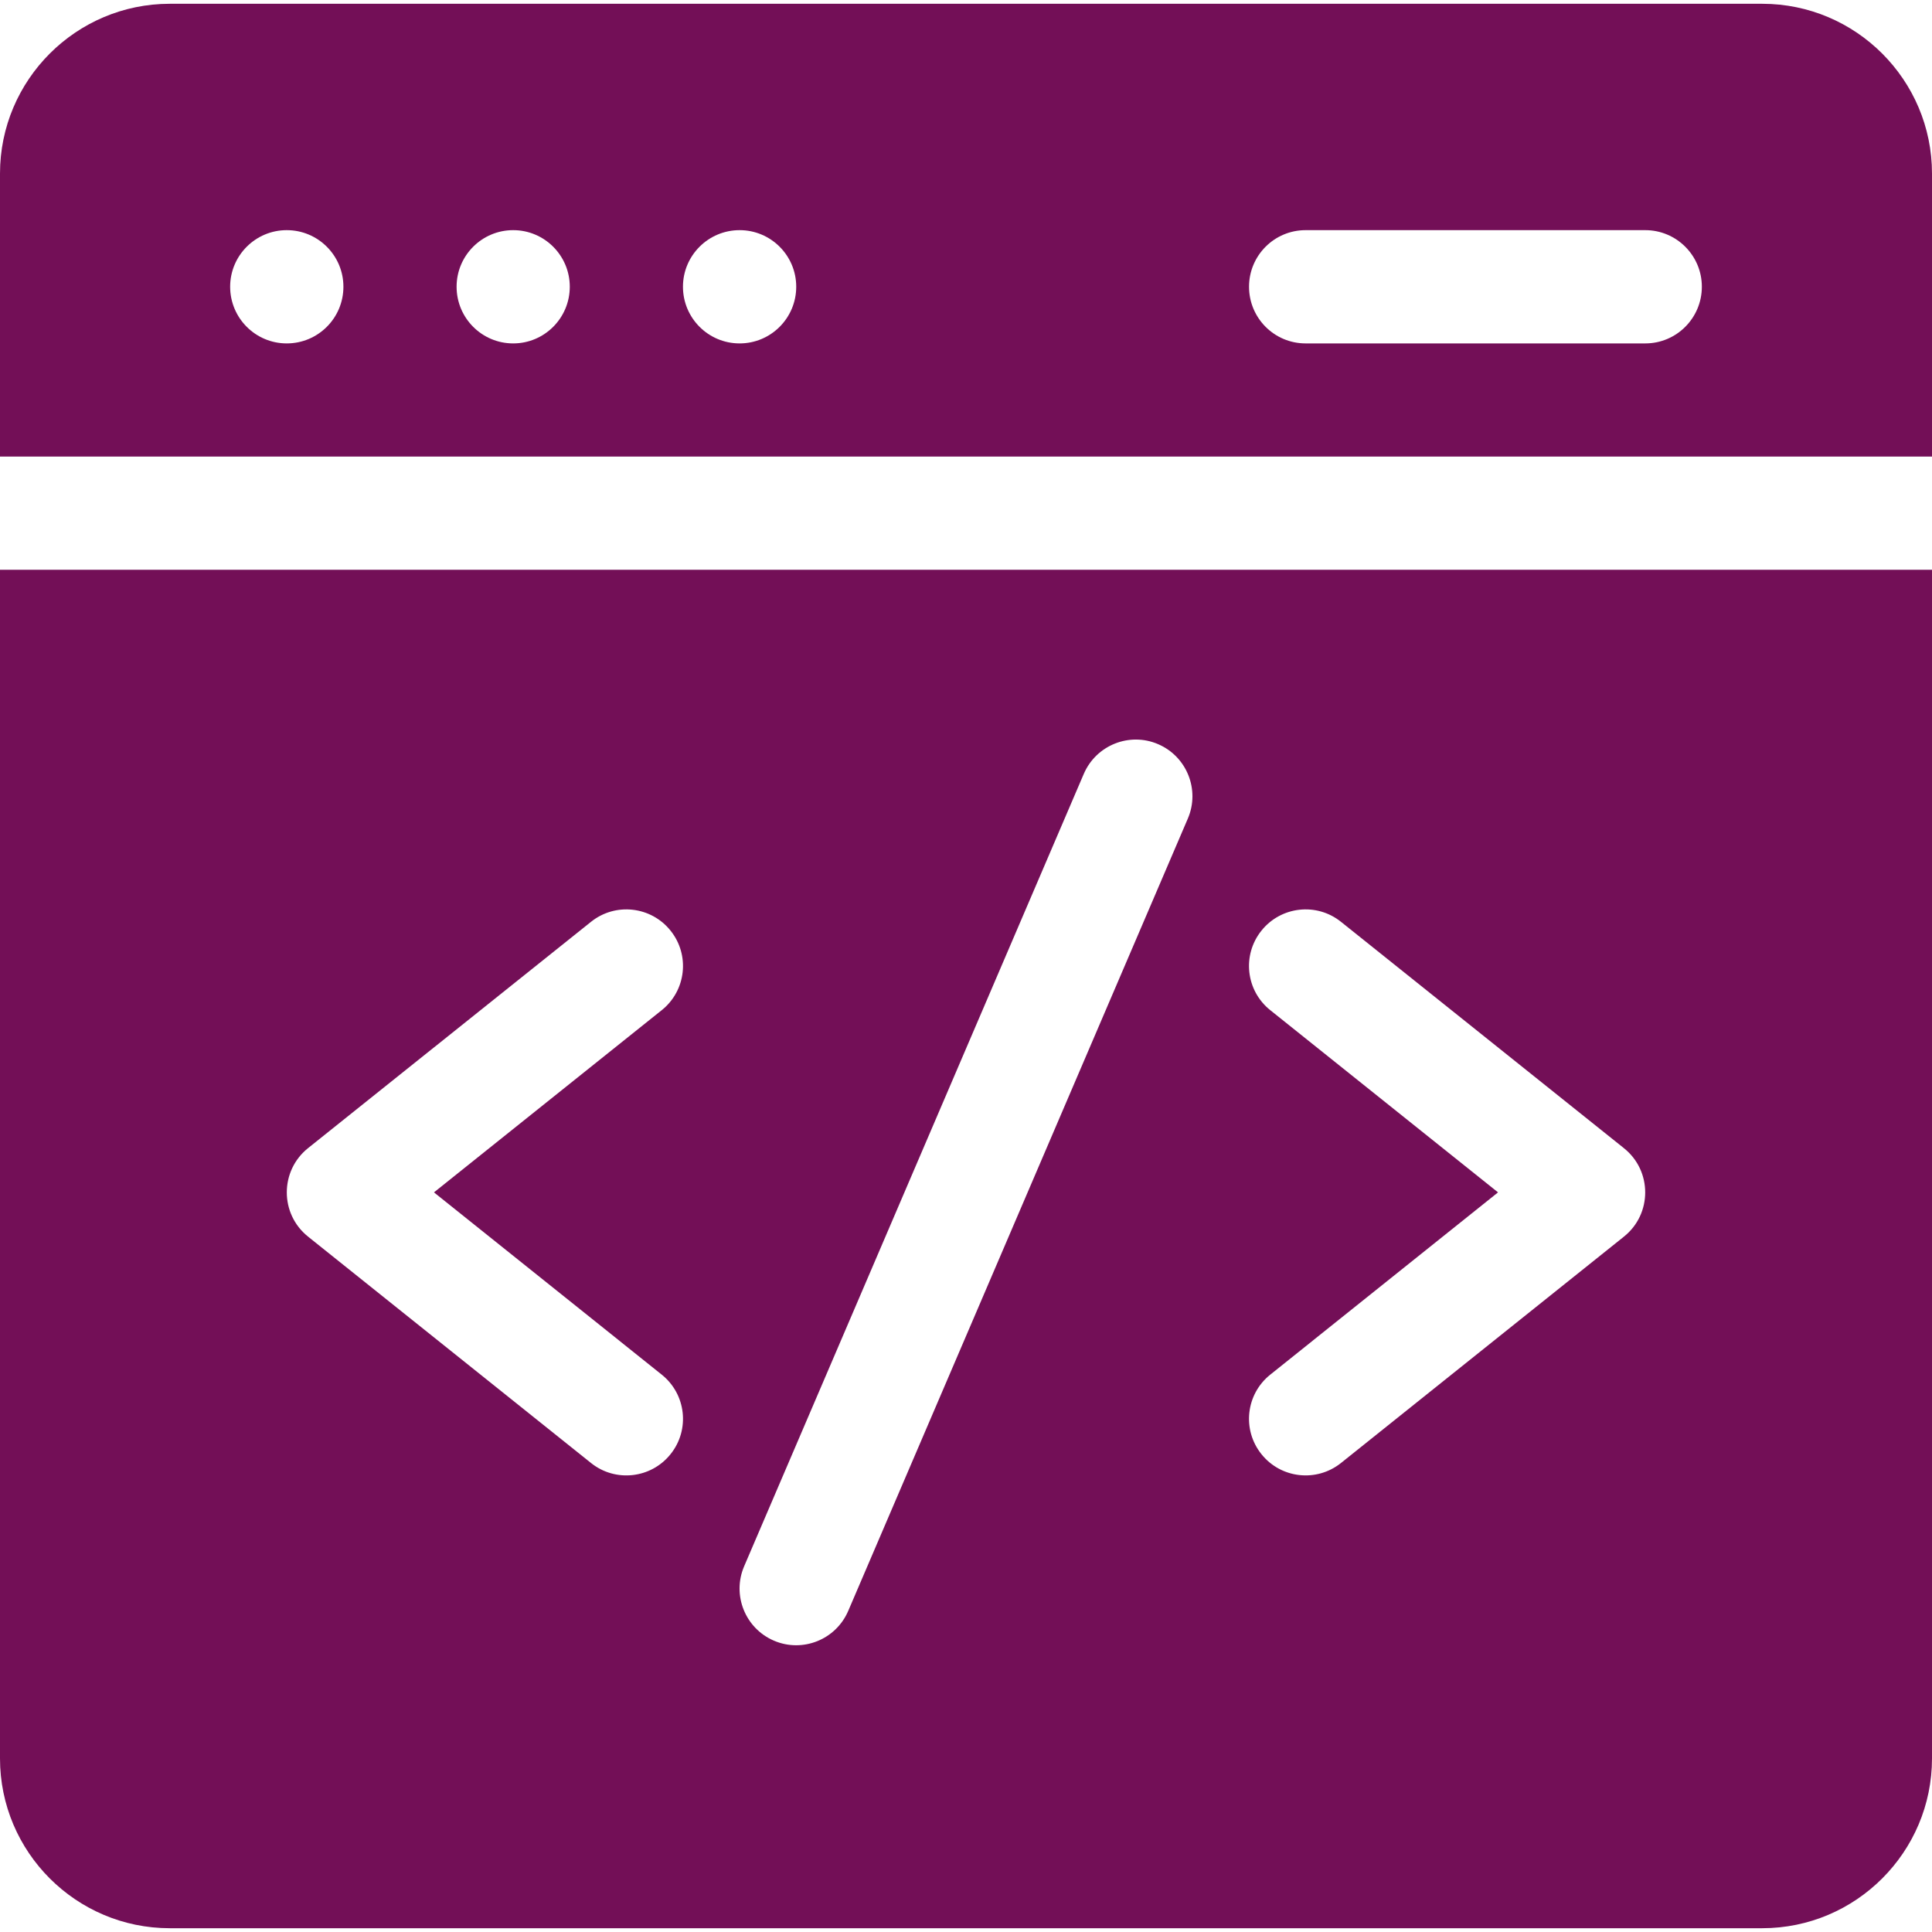 <svg width="24" height="24" viewBox="0 0 24 24" fill="none" xmlns="http://www.w3.org/2000/svg">
<g clip-path="url(#clip0_1_1297)">
<path d="M24 5.672V2.156C24 0.993 23.054 0.047 21.891 0.047H2.109C0.946 0.047 0 0.993 0 2.156V5.672H24ZM16.219 2.859H20.438C20.826 2.859 21.141 3.174 21.141 3.562C21.141 3.951 20.826 4.266 20.438 4.266H16.219C15.83 4.266 15.516 3.951 15.516 3.562C15.516 3.174 15.83 2.859 16.219 2.859ZM9.188 2.859C9.576 2.859 9.891 3.174 9.891 3.562C9.891 3.951 9.576 4.266 9.188 4.266C8.799 4.266 8.484 3.951 8.484 3.562C8.484 3.174 8.799 2.859 9.188 2.859ZM6.375 2.859C6.763 2.859 7.078 3.174 7.078 3.562C7.078 3.951 6.763 4.266 6.375 4.266C5.987 4.266 5.672 3.951 5.672 3.562C5.672 3.174 5.987 2.859 6.375 2.859ZM3.562 2.859C3.951 2.859 4.266 3.174 4.266 3.562C4.266 3.951 3.951 4.266 3.562 4.266C3.174 4.266 2.859 3.951 2.859 3.562C2.859 3.174 3.174 2.859 3.562 2.859Z" fill="#730F57"/>
<path d="M0 7.078V21.844C0 23.007 0.946 23.953 2.109 23.953H21.891C23.054 23.953 24 23.007 24 21.844V7.078H0ZM8.22 17.076C8.524 17.319 8.573 17.761 8.33 18.064C8.088 18.367 7.645 18.417 7.342 18.174L3.826 15.361C3.475 15.08 3.475 14.545 3.826 14.263L7.342 11.451C7.645 11.208 8.088 11.258 8.33 11.561C8.573 11.864 8.524 12.306 8.22 12.549L5.391 14.812L8.22 17.076ZM14.756 10.168L10.537 20.011C10.384 20.368 9.971 20.534 9.614 20.381C9.257 20.228 9.091 19.814 9.244 19.457L13.463 9.614C13.616 9.257 14.03 9.091 14.386 9.244C14.743 9.397 14.909 9.811 14.756 10.168ZM20.174 15.361L16.658 18.174C16.355 18.416 15.913 18.368 15.67 18.064C15.427 17.761 15.476 17.319 15.78 17.076L18.609 14.812L15.78 12.549C15.476 12.306 15.427 11.864 15.67 11.561C15.912 11.258 16.355 11.208 16.658 11.451L20.174 14.264C20.525 14.545 20.525 15.08 20.174 15.361Z" fill="#730F57"/>
</g>
<defs>
<clipPath id="clip0_1_1297">
<rect width="24" height="24" fill="white"/>
</clipPath>
</defs>
</svg>
